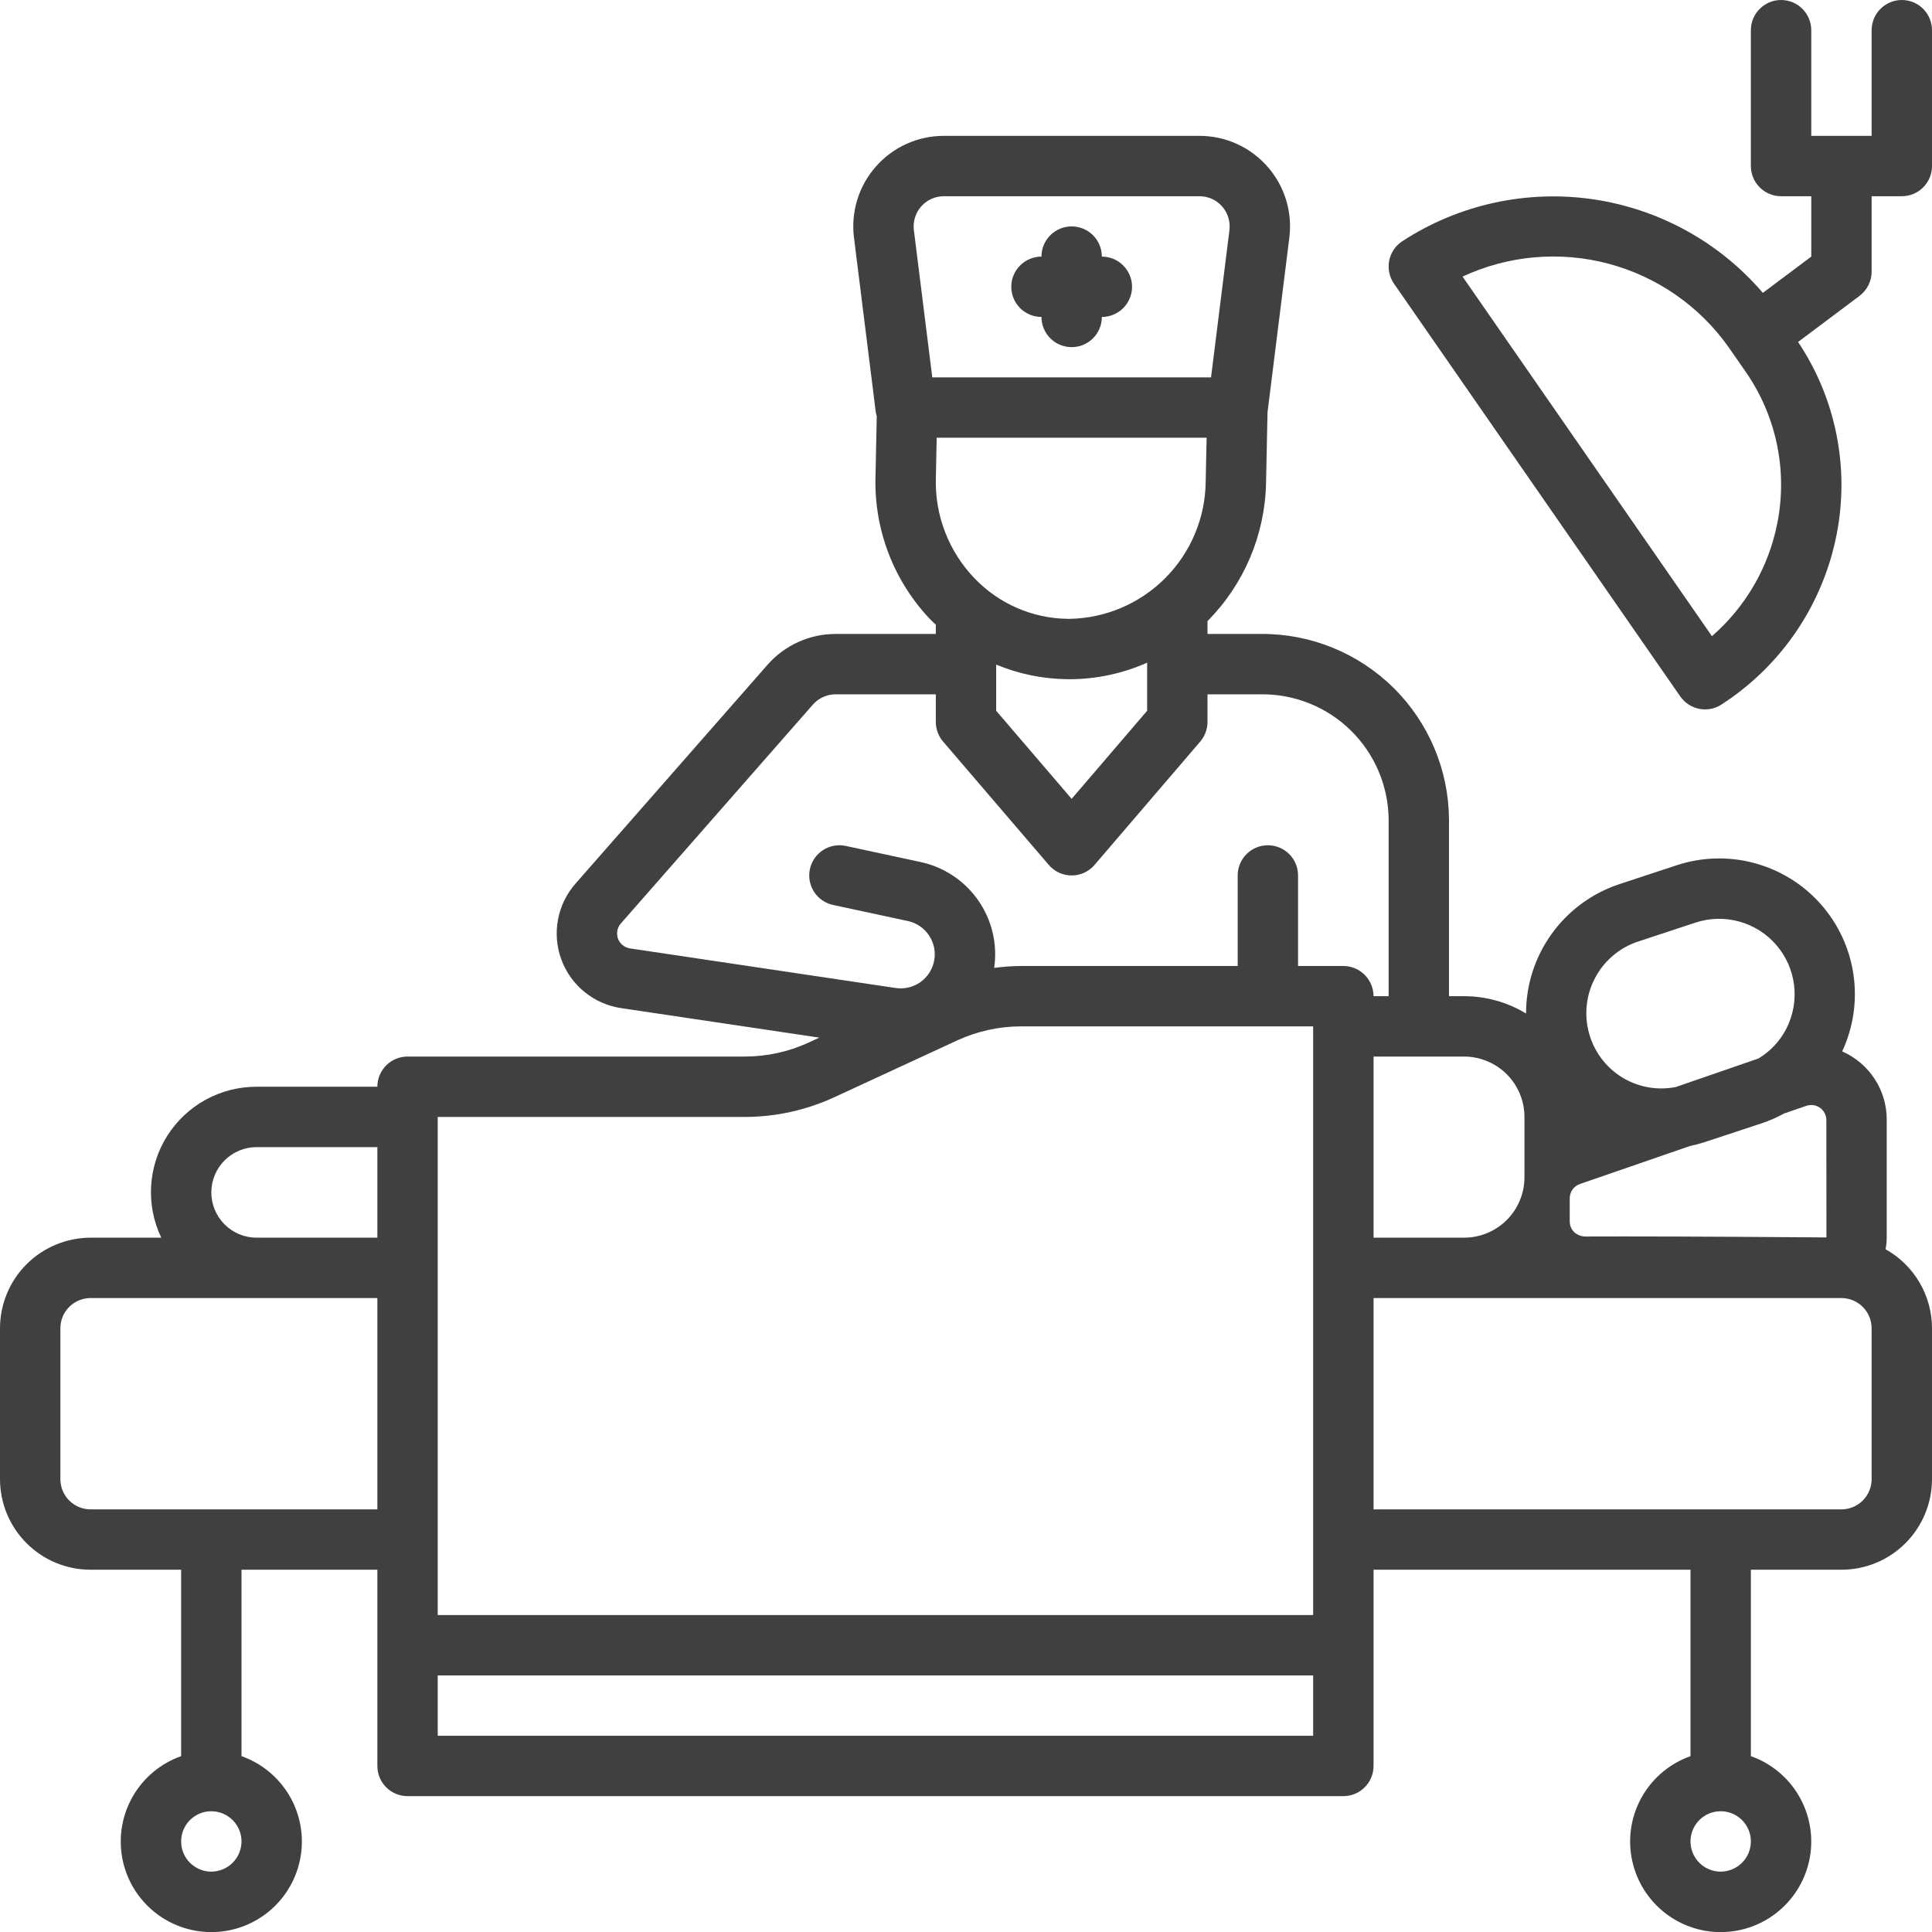 <?xml version="1.0" encoding="UTF-8"?> <svg xmlns="http://www.w3.org/2000/svg" width="53" height="53" viewBox="0 0 53 53" fill="none"><path d="M46.094 19.105C46.217 19.282 46.404 19.404 46.616 19.446C46.828 19.487 47.048 19.444 47.228 19.325C48.042 18.799 48.74 18.115 49.283 17.313C49.825 16.51 50.2 15.607 50.385 14.656C50.742 12.827 50.362 10.93 49.326 9.381L51.013 8.116C51.115 8.038 51.199 7.938 51.256 7.823C51.314 7.708 51.344 7.582 51.344 7.453V5.383H52.172C52.392 5.383 52.602 5.296 52.758 5.14C52.913 4.985 53 4.774 53 4.555V0.828C53 0.608 52.913 0.398 52.758 0.243C52.602 0.087 52.392 0 52.172 0C51.952 0 51.742 0.087 51.586 0.243C51.431 0.398 51.344 0.608 51.344 0.828V3.727H49.688V0.828C49.688 0.608 49.6 0.398 49.445 0.243C49.29 0.087 49.079 0 48.859 0C48.64 0 48.429 0.087 48.274 0.243C48.118 0.398 48.031 0.608 48.031 0.828V4.555C48.031 4.774 48.118 4.985 48.274 5.14C48.429 5.296 48.64 5.383 48.859 5.383H49.688V7.039L48.36 8.034C47.164 6.638 45.501 5.725 43.681 5.464C41.861 5.204 40.008 5.614 38.468 6.618C38.375 6.679 38.296 6.757 38.234 6.849C38.173 6.941 38.13 7.044 38.109 7.152C38.088 7.261 38.089 7.373 38.111 7.481C38.134 7.589 38.178 7.691 38.241 7.782L46.094 19.105ZM47.415 9.517L47.877 10.182C48.296 10.78 48.59 11.457 48.742 12.171C48.894 12.886 48.899 13.623 48.759 14.34C48.525 15.549 47.893 16.644 46.963 17.452L40.122 7.588C41.371 7.006 42.785 6.88 44.117 7.232C45.45 7.585 46.617 8.393 47.415 9.517Z" fill="#404040"></path><path d="M30.227 7.039C30.227 6.819 30.139 6.609 29.984 6.453C29.829 6.298 29.618 6.211 29.398 6.211C29.179 6.211 28.968 6.298 28.813 6.453C28.658 6.609 28.57 6.819 28.57 7.039C28.351 7.039 28.14 7.126 27.985 7.282C27.829 7.437 27.742 7.648 27.742 7.867C27.742 8.087 27.829 8.297 27.985 8.453C28.14 8.608 28.351 8.695 28.57 8.695C28.57 8.915 28.658 9.126 28.813 9.281C28.968 9.436 29.179 9.523 29.398 9.523C29.618 9.523 29.829 9.436 29.984 9.281C30.139 9.126 30.227 8.915 30.227 8.695C30.446 8.695 30.657 8.608 30.812 8.453C30.967 8.297 31.055 8.087 31.055 7.867C31.055 7.648 30.967 7.437 30.812 7.282C30.657 7.126 30.446 7.039 30.227 7.039Z" fill="#404040"></path><path d="M2.484 43.062H4.969V48.176C4.416 48.371 3.951 48.756 3.654 49.261C3.357 49.767 3.249 50.361 3.348 50.939C3.447 51.516 3.747 52.04 4.196 52.418C4.644 52.796 5.211 53.003 5.797 53.003C6.383 53.003 6.95 52.796 7.398 52.418C7.846 52.04 8.146 51.516 8.245 50.939C8.345 50.361 8.236 49.767 7.94 49.261C7.643 48.756 7.178 48.371 6.625 48.176V43.062H10.352V48.445C10.352 48.665 10.439 48.876 10.594 49.031C10.749 49.186 10.96 49.273 11.18 49.273H36.852C37.071 49.273 37.282 49.186 37.437 49.031C37.592 48.876 37.68 48.665 37.68 48.445V43.062H46.375V48.176C45.822 48.371 45.357 48.756 45.06 49.261C44.764 49.767 44.655 50.361 44.755 50.939C44.854 51.516 45.154 52.04 45.602 52.418C46.05 52.796 46.617 53.003 47.203 53.003C47.789 53.003 48.356 52.796 48.804 52.418C49.252 52.04 49.553 51.516 49.652 50.939C49.751 50.361 49.642 49.767 49.346 49.261C49.05 48.756 48.584 48.371 48.031 48.176V43.062H50.516C51.174 43.062 51.806 42.8 52.272 42.334C52.737 41.868 52.999 41.237 53 40.578V36.438C53 35.996 52.881 35.562 52.657 35.181C52.434 34.8 52.112 34.485 51.726 34.27C51.747 34.163 51.758 34.055 51.758 33.946V30.727C51.761 30.328 51.647 29.937 51.43 29.602C51.212 29.267 50.902 29.003 50.536 28.843C50.843 28.184 50.95 27.451 50.845 26.732C50.74 26.013 50.426 25.341 49.944 24.798C49.461 24.255 48.83 23.865 48.128 23.677C47.427 23.488 46.685 23.509 45.995 23.737L44.422 24.255C43.677 24.502 43.028 24.978 42.569 25.615C42.109 26.252 41.863 27.017 41.864 27.803C41.351 27.493 40.763 27.328 40.164 27.328H39.75V22.473C39.739 21.116 39.191 19.819 38.226 18.867C37.26 17.914 35.956 17.383 34.6 17.391H33.125V17.038C34.128 16.027 34.703 14.67 34.731 13.247L34.772 11.294C34.773 11.29 34.774 11.286 34.775 11.282L35.37 6.519C35.414 6.17 35.383 5.815 35.279 5.478C35.175 5.142 35.001 4.831 34.767 4.567C34.534 4.303 34.248 4.091 33.927 3.946C33.605 3.801 33.257 3.727 32.905 3.727H25.892C25.54 3.727 25.191 3.801 24.87 3.946C24.549 4.091 24.262 4.303 24.029 4.567C23.796 4.831 23.622 5.142 23.518 5.478C23.414 5.815 23.383 6.17 23.427 6.519L24.022 11.282C24.028 11.329 24.038 11.374 24.052 11.419L24.017 13.088C23.997 13.811 24.123 14.531 24.385 15.206C24.647 15.88 25.041 16.496 25.544 17.017C25.585 17.059 25.63 17.096 25.672 17.137V17.391H22.923C22.569 17.391 22.22 17.466 21.898 17.612C21.576 17.758 21.288 17.971 21.055 18.237L15.786 24.242C15.541 24.521 15.375 24.862 15.307 25.228C15.239 25.593 15.27 25.971 15.398 26.32C15.526 26.669 15.746 26.977 16.035 27.212C16.323 27.447 16.669 27.6 17.037 27.655L22.476 28.465L22.176 28.604C21.63 28.854 21.038 28.983 20.438 28.984H11.18C10.96 28.984 10.749 29.072 10.594 29.227C10.439 29.382 10.352 29.593 10.352 29.812H7.039C6.55 29.811 6.068 29.934 5.639 30.17C5.211 30.406 4.849 30.746 4.587 31.16C4.326 31.574 4.174 32.047 4.146 32.536C4.117 33.024 4.213 33.512 4.424 33.953H2.484C1.826 33.954 1.194 34.216 0.728 34.682C0.263 35.147 0.001 35.779 0 36.438V40.578C0.001 41.237 0.263 41.868 0.728 42.334C1.194 42.8 1.826 43.062 2.484 43.062ZM47.203 51.344C47.039 51.344 46.879 51.295 46.743 51.204C46.607 51.113 46.501 50.984 46.438 50.833C46.375 50.681 46.359 50.515 46.391 50.354C46.423 50.193 46.502 50.046 46.617 49.93C46.733 49.814 46.881 49.735 47.042 49.703C47.202 49.672 47.369 49.688 47.52 49.751C47.671 49.813 47.801 49.919 47.892 50.056C47.983 50.192 48.031 50.352 48.031 50.516C48.031 50.735 47.944 50.946 47.788 51.101C47.633 51.256 47.423 51.343 47.203 51.344ZM43.74 26.862C43.862 26.619 44.031 26.402 44.237 26.225C44.443 26.047 44.682 25.912 44.941 25.828L46.514 25.309C46.903 25.181 47.321 25.172 47.715 25.281C48.11 25.391 48.463 25.615 48.73 25.925C48.997 26.235 49.167 26.618 49.216 27.024C49.266 27.43 49.194 27.843 49.01 28.208C48.837 28.55 48.571 28.837 48.242 29.036L45.971 29.82C45.478 29.917 44.968 29.831 44.535 29.577C44.102 29.323 43.777 28.919 43.622 28.442C43.536 28.184 43.502 27.912 43.523 27.64C43.543 27.369 43.617 27.105 43.74 26.862ZM43.062 32.872C43.062 32.785 43.089 32.702 43.139 32.631C43.189 32.561 43.26 32.508 43.342 32.48L46.362 31.438C46.495 31.41 46.626 31.375 46.755 31.334L48.328 30.815C48.54 30.744 48.745 30.655 48.94 30.547L49.552 30.336C49.615 30.314 49.681 30.308 49.747 30.317C49.812 30.327 49.874 30.352 49.928 30.39C49.982 30.428 50.025 30.479 50.056 30.538C50.086 30.596 50.102 30.661 50.102 30.727L50.104 33.946C48.964 33.937 46.432 33.919 44.538 33.919C44.152 33.919 43.792 33.919 43.477 33.921C43.368 33.916 43.266 33.874 43.185 33.802C43.146 33.763 43.115 33.717 43.094 33.667C43.073 33.616 43.062 33.562 43.062 33.507V32.872ZM50.516 35.609C50.735 35.61 50.946 35.697 51.101 35.852C51.256 36.007 51.343 36.218 51.344 36.438V40.578C51.343 40.798 51.256 41.008 51.101 41.163C50.946 41.319 50.735 41.406 50.516 41.406H37.68V35.609H50.516ZM40.164 28.984C40.603 28.985 41.024 29.16 41.335 29.47C41.645 29.78 41.82 30.201 41.82 30.641V32.297C41.82 32.736 41.645 33.157 41.335 33.468C41.024 33.778 40.603 33.953 40.164 33.953H37.68V28.984H40.164ZM25.575 10.352L25.07 6.314C25.055 6.197 25.066 6.079 25.101 5.967C25.135 5.854 25.193 5.751 25.271 5.663C25.349 5.575 25.444 5.504 25.551 5.456C25.658 5.408 25.774 5.383 25.892 5.383H32.905C33.023 5.383 33.139 5.408 33.246 5.456C33.353 5.504 33.448 5.575 33.526 5.663C33.604 5.751 33.662 5.854 33.696 5.967C33.731 6.079 33.741 6.197 33.727 6.314L33.222 10.352H25.575ZM29.338 16.977C29.321 16.977 29.304 16.977 29.288 16.976C28.81 16.97 28.338 16.869 27.9 16.678C27.462 16.488 27.066 16.211 26.735 15.866C26.385 15.502 26.11 15.072 25.928 14.601C25.745 14.13 25.659 13.627 25.673 13.122L25.696 12.008H33.101L33.075 13.212C33.066 14.203 32.669 15.15 31.971 15.854C31.273 16.557 30.329 16.96 29.338 16.977ZM31.469 18.179V19.498L29.398 21.915L27.328 19.498V18.232C27.942 18.487 28.6 18.623 29.265 18.632C29.29 18.633 29.314 18.633 29.338 18.633C30.072 18.632 30.798 18.478 31.469 18.179ZM17.281 26.017C17.208 26.006 17.138 25.975 17.081 25.928C17.023 25.881 16.979 25.82 16.953 25.75C16.928 25.68 16.922 25.604 16.935 25.531C16.949 25.458 16.982 25.39 17.031 25.334L22.3 19.329C22.378 19.24 22.474 19.169 22.581 19.121C22.688 19.072 22.805 19.047 22.923 19.047H25.672V19.804C25.672 20.002 25.742 20.193 25.871 20.343L28.77 23.726C28.847 23.817 28.944 23.89 29.052 23.94C29.161 23.99 29.279 24.016 29.398 24.016C29.518 24.016 29.636 23.99 29.745 23.94C29.853 23.89 29.95 23.817 30.027 23.726L32.926 20.343C33.054 20.193 33.125 20.002 33.125 19.804V19.047H34.6C35.517 19.039 36.4 19.395 37.055 20.037C37.71 20.68 38.084 21.555 38.094 22.473V27.328H37.68C37.68 27.108 37.592 26.898 37.437 26.743C37.282 26.587 37.071 26.5 36.852 26.5H35.609V24.016C35.609 23.796 35.522 23.585 35.367 23.43C35.212 23.275 35.001 23.188 34.781 23.188C34.562 23.188 34.351 23.275 34.196 23.43C34.04 23.585 33.953 23.796 33.953 24.016V26.5H28.007C27.762 26.502 27.516 26.519 27.273 26.552C27.368 25.903 27.212 25.242 26.838 24.703C26.464 24.163 25.898 23.787 25.257 23.648L23.201 23.206C23.095 23.183 22.985 23.181 22.878 23.201C22.771 23.221 22.669 23.261 22.578 23.32C22.487 23.379 22.408 23.455 22.346 23.545C22.284 23.634 22.241 23.735 22.218 23.841C22.195 23.948 22.193 24.057 22.213 24.164C22.232 24.271 22.273 24.373 22.331 24.465C22.39 24.556 22.467 24.635 22.556 24.697C22.646 24.759 22.747 24.802 22.853 24.825L24.908 25.267C25.145 25.319 25.352 25.46 25.486 25.662C25.621 25.863 25.672 26.109 25.628 26.347C25.585 26.585 25.451 26.797 25.254 26.939C25.057 27.08 24.813 27.139 24.574 27.104L17.281 26.017ZM12.008 30.641H20.438C21.277 30.639 22.105 30.458 22.868 30.109L26.27 28.536C26.815 28.287 27.408 28.157 28.007 28.156H36.023V44.305H12.008V30.641ZM12.008 45.961H36.023V47.617H12.008V45.961ZM5.797 51.344C5.633 51.344 5.473 51.295 5.337 51.204C5.201 51.113 5.094 50.984 5.032 50.833C4.969 50.681 4.953 50.515 4.985 50.354C5.017 50.193 5.095 50.046 5.211 49.93C5.327 49.814 5.475 49.735 5.635 49.703C5.796 49.672 5.962 49.688 6.114 49.751C6.265 49.813 6.394 49.919 6.485 50.056C6.576 50.192 6.625 50.352 6.625 50.516C6.625 50.735 6.537 50.946 6.382 51.101C6.227 51.256 6.016 51.343 5.797 51.344ZM7.039 31.469H10.352V33.953H7.039C6.71 33.953 6.394 33.822 6.161 33.589C5.928 33.356 5.797 33.04 5.797 32.711C5.797 32.382 5.928 32.066 6.161 31.833C6.394 31.6 6.71 31.469 7.039 31.469ZM1.656 36.438C1.656 36.218 1.744 36.007 1.899 35.852C2.054 35.697 2.265 35.61 2.484 35.609H10.352V41.406H2.484C2.265 41.406 2.054 41.319 1.899 41.163C1.744 41.008 1.656 40.798 1.656 40.578V36.438Z" fill="#404040"></path></svg> 
